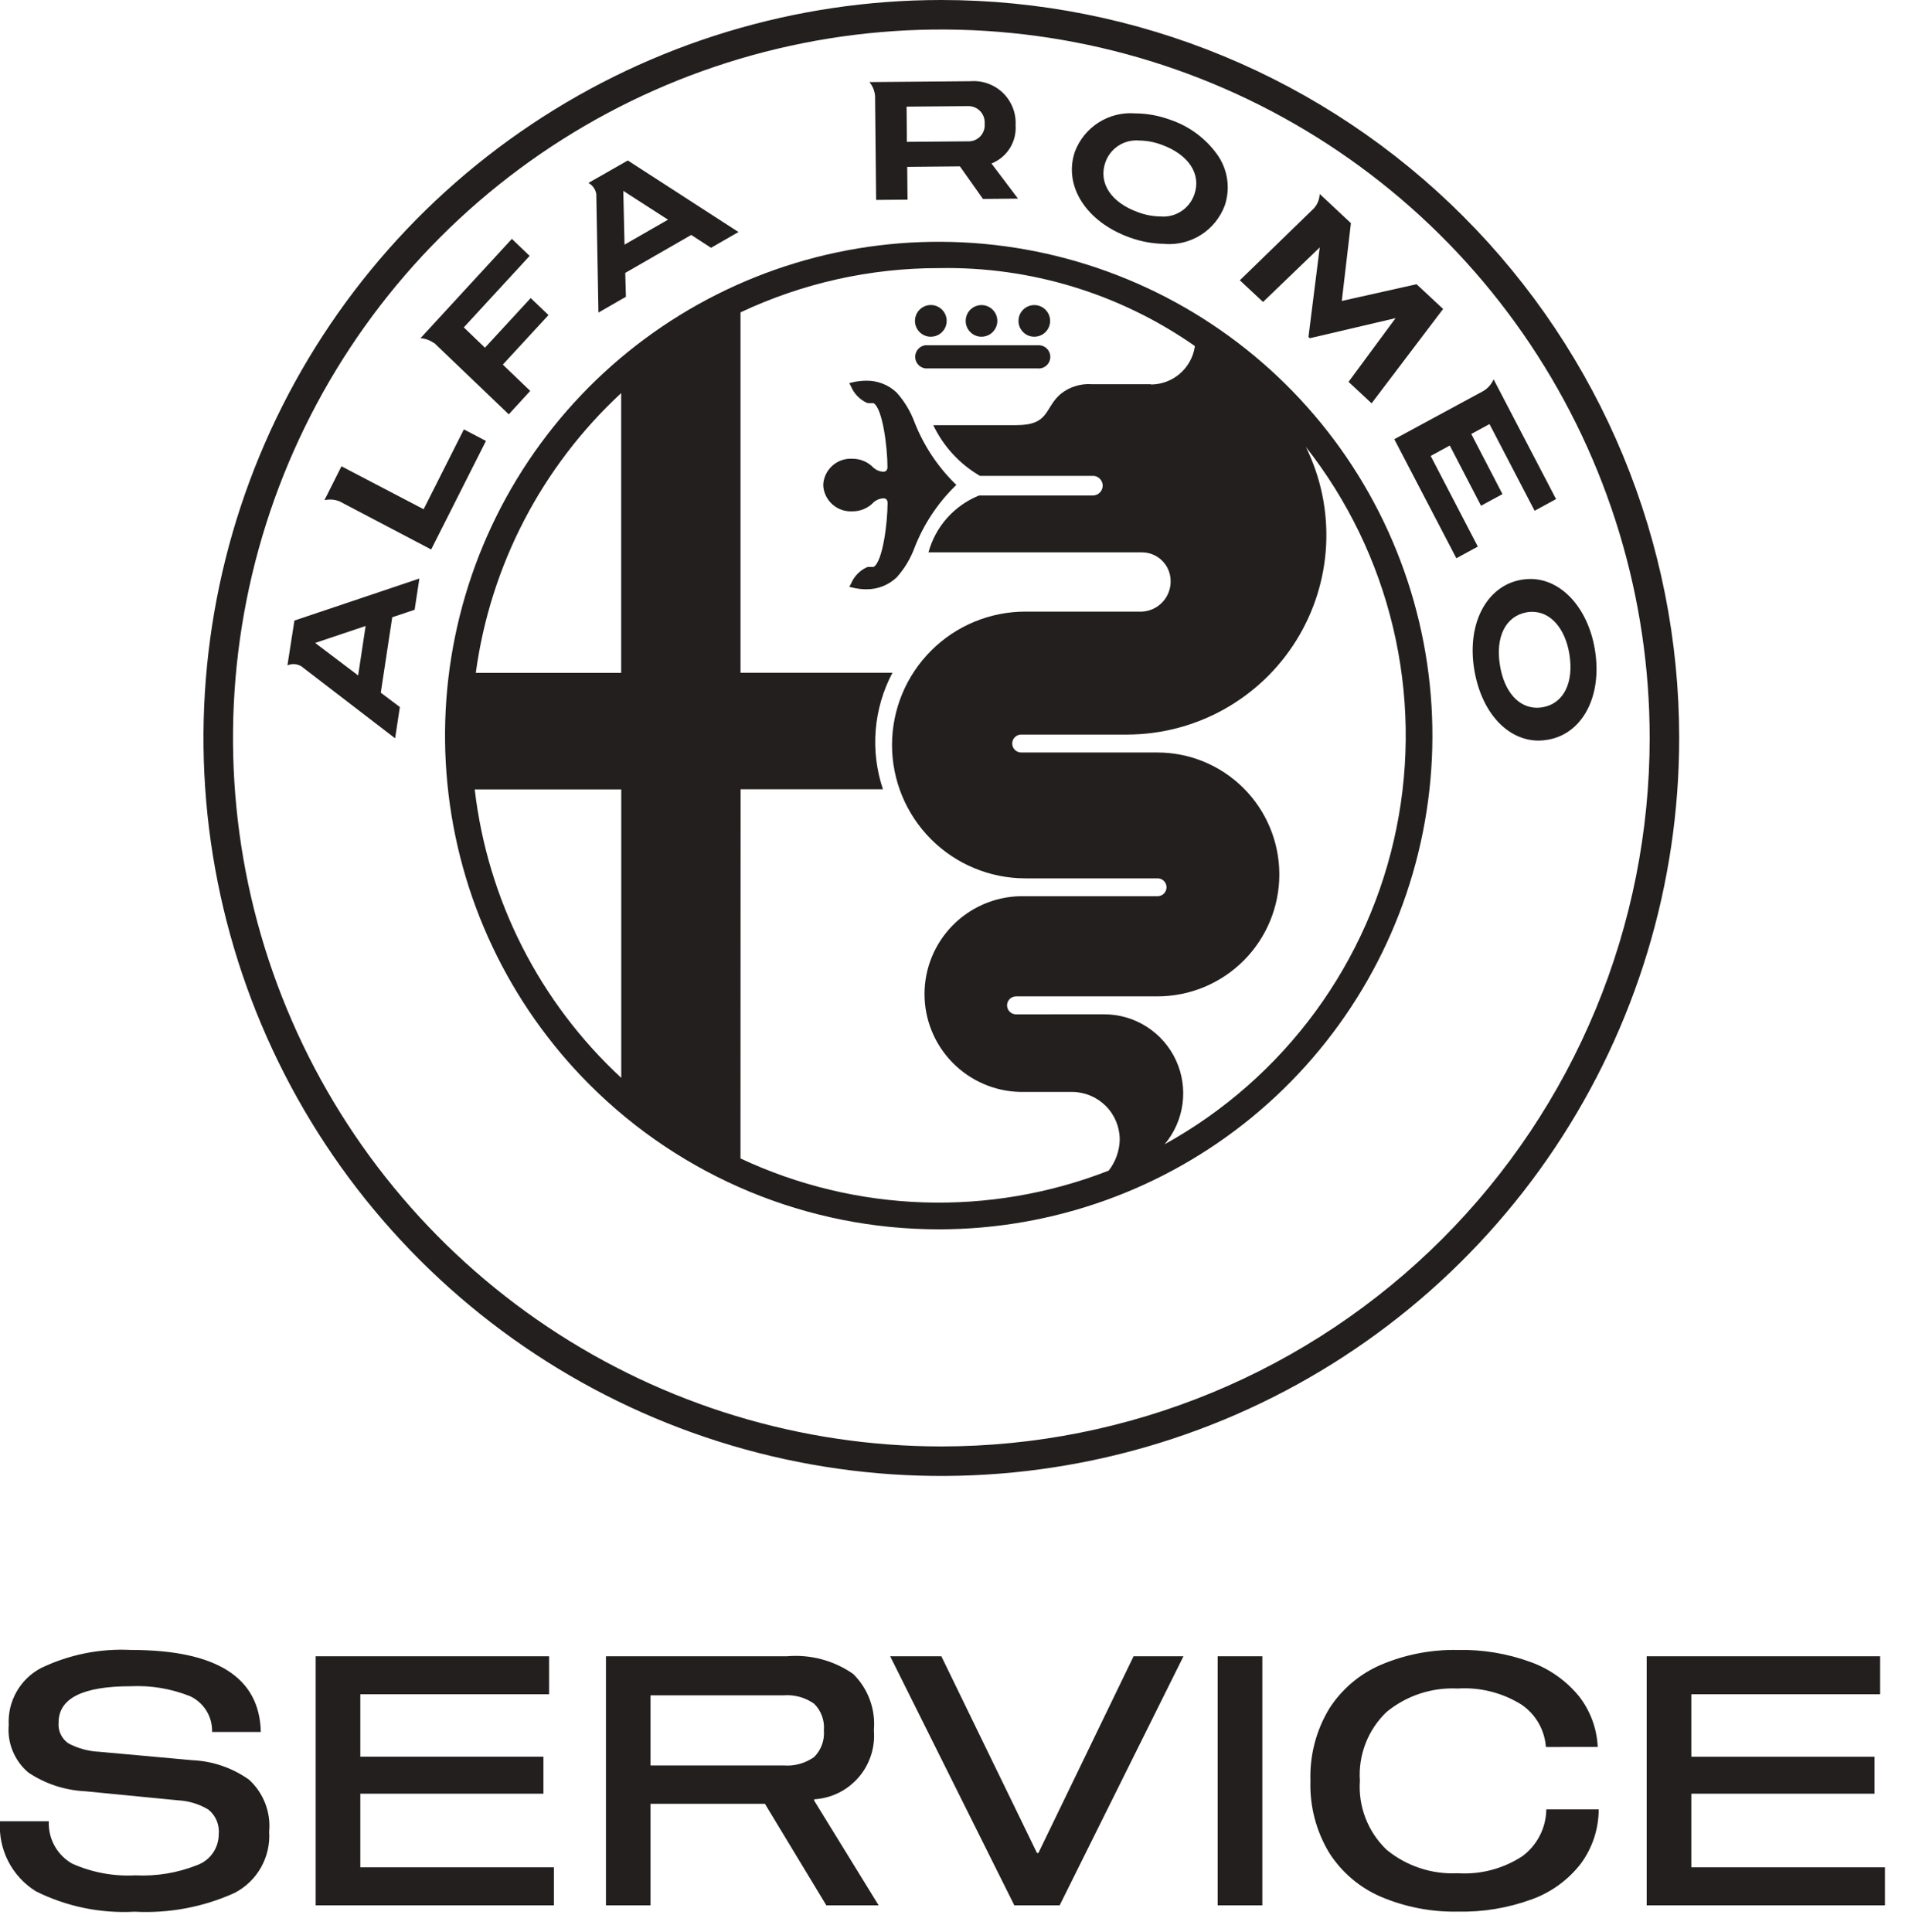 <svg width="71" height="72" viewBox="0 0 71 72" fill="none" xmlns="http://www.w3.org/2000/svg">
<path d="M57.349 27.598C56.178 27.598 55.215 26.543 54.949 24.971C54.658 23.247 55.399 21.831 56.701 21.604C56.813 21.585 56.926 21.575 57.04 21.575C58.194 21.575 59.18 22.653 59.44 24.194C59.731 25.922 58.993 27.339 57.694 27.564C57.58 27.585 57.465 27.597 57.349 27.598ZM57.112 22.798C57.042 22.799 56.973 22.805 56.905 22.816C56.118 22.953 55.725 23.733 55.905 24.803C56.066 25.773 56.594 26.374 57.285 26.374C57.355 26.373 57.425 26.367 57.495 26.355C58.278 26.218 58.669 25.436 58.489 24.362C58.331 23.412 57.789 22.8 57.113 22.8L57.112 22.798ZM11.225 24.821H11.218C11.142 24.778 11.056 24.753 10.969 24.748C10.881 24.743 10.794 24.759 10.713 24.793L10.973 23.125L15.63 21.559L15.453 22.723L14.619 23.002L14.192 25.812L14.903 26.347L14.726 27.512L11.226 24.825L11.225 24.821ZM11.748 23.959L13.348 25.17L13.627 23.327L11.743 23.96L11.748 23.959ZM51.963 16.368L55.289 14.568C55.457 14.467 55.589 14.315 55.667 14.135L57.995 18.598L57.195 19.033L55.514 15.803L54.835 16.172L55.998 18.412L55.198 18.846L54.034 16.602L53.322 16.99L55.079 20.368L54.279 20.802L51.967 16.368H51.963ZM12.655 18.684C12.543 18.637 12.424 18.614 12.303 18.615C12.232 18.615 12.162 18.623 12.093 18.637L12.726 17.376L15.789 18.976L17.289 16.001L18.112 16.431L16.07 20.476L12.655 18.683V18.684ZM16.173 12.784C16.027 12.678 15.853 12.614 15.673 12.601L19.078 8.901L19.74 9.536L17.286 12.2L18.074 12.957L19.78 11.107L20.442 11.741L18.74 13.587L19.762 14.567L18.962 15.44L16.186 12.783L16.173 12.784ZM50.259 14.232L52.014 11.855L48.82 12.603L48.767 12.555L49.187 9.22L47.074 11.252L46.209 10.445L48.969 7.764C49.102 7.616 49.178 7.427 49.185 7.228L49.312 7.345L50.349 8.315L50.009 11.215L52.795 10.591L53.785 11.513L51.12 15.029L50.26 14.229L50.259 14.232ZM22.223 7.232V7.223C22.208 7.138 22.174 7.057 22.123 6.987C22.073 6.917 22.008 6.859 21.932 6.817L23.399 5.98L27.523 8.646L26.501 9.234L25.763 8.755L23.303 10.169L23.328 11.059L22.304 11.648L22.224 7.233L22.223 7.232ZM23.276 9.117L24.897 8.186L23.23 7.112L23.276 9.117ZM43.415 9.087C42.964 9.083 42.518 9.002 42.095 8.846C40.478 8.264 39.624 6.92 40.064 5.646C40.234 5.199 40.545 4.818 40.95 4.562C41.354 4.306 41.831 4.188 42.308 4.225C42.752 4.228 43.191 4.308 43.608 4.461C44.317 4.698 44.933 5.153 45.368 5.761C45.561 6.033 45.688 6.347 45.736 6.678C45.784 7.008 45.753 7.345 45.646 7.661C45.478 8.108 45.171 8.49 44.769 8.747C44.366 9.005 43.891 9.126 43.415 9.091V9.087ZM42.457 5.236C42.186 5.213 41.915 5.28 41.686 5.428C41.458 5.576 41.285 5.796 41.196 6.053C40.931 6.82 41.409 7.547 42.415 7.908C42.683 8.009 42.967 8.062 43.254 8.066C43.526 8.09 43.798 8.021 44.026 7.872C44.255 7.723 44.427 7.502 44.515 7.243C44.778 6.482 44.297 5.755 43.289 5.392C43.023 5.293 42.741 5.24 42.457 5.236ZM32.614 3.565C32.595 3.379 32.522 3.202 32.403 3.057H32.61L36.182 3.026C36.403 3.01 36.624 3.041 36.832 3.118C37.04 3.194 37.229 3.314 37.387 3.469C37.545 3.624 37.668 3.811 37.748 4.017C37.829 4.224 37.864 4.445 37.852 4.666C37.871 4.945 37.808 5.225 37.67 5.468C37.532 5.712 37.325 5.91 37.076 6.037L36.954 6.095L37.941 7.401L36.635 7.413L35.777 6.2L33.812 6.218L33.824 7.44L32.653 7.45L32.614 3.565ZM33.789 3.974L33.8 5.286L36.067 5.267C36.153 5.272 36.239 5.258 36.319 5.227C36.399 5.195 36.472 5.147 36.532 5.085C36.592 5.023 36.638 4.949 36.666 4.868C36.695 4.786 36.706 4.7 36.698 4.614C36.705 4.529 36.694 4.443 36.666 4.362C36.638 4.281 36.593 4.207 36.534 4.144C36.475 4.082 36.403 4.033 36.324 4C36.245 3.967 36.16 3.952 36.074 3.954L33.789 3.974Z" fill="#241F1F"/>
<path d="M35.084 0C29.645 0 24.328 1.613 19.806 4.635C15.284 7.656 11.759 11.951 9.677 16.976C7.596 22.001 7.051 27.53 8.112 32.865C9.174 38.2 11.793 43.099 15.639 46.945C19.485 50.791 24.384 53.41 29.719 54.472C35.053 55.533 40.583 54.988 45.608 52.907C50.633 50.825 54.928 47.3 57.949 42.778C60.971 38.256 62.584 32.939 62.584 27.5C62.584 23.889 61.873 20.313 60.491 16.976C59.109 13.64 57.083 10.608 54.529 8.055C51.976 5.501 48.944 3.475 45.608 2.093C42.271 0.711 38.695 0 35.084 0ZM35.084 53.9C29.863 53.9 24.758 52.352 20.417 49.451C16.076 46.55 12.692 42.427 10.694 37.603C8.695 32.779 8.173 27.471 9.191 22.35C10.21 17.229 12.724 12.524 16.416 8.832C20.108 5.14 24.812 2.626 29.934 1.607C35.055 0.589 40.363 1.111 45.187 3.11C50.011 5.108 54.134 8.491 57.035 12.833C59.936 17.174 61.484 22.279 61.484 27.5C61.484 30.967 60.801 34.4 59.474 37.603C58.148 40.806 56.203 43.716 53.752 46.168C51.3 48.619 48.39 50.564 45.187 51.89C41.984 53.217 38.551 53.9 35.084 53.9Z" fill="#241F1F"/>
<path d="M21.974 40.419C18.964 37.408 17.091 33.447 16.675 29.211C16.258 24.974 17.323 20.724 19.689 17.185C22.055 13.646 25.574 11.037 29.648 9.801C33.722 8.566 38.098 8.782 42.031 10.412C45.963 12.041 49.209 14.984 51.215 18.739C53.221 22.494 53.864 26.828 53.032 31.003C52.201 35.178 49.948 38.936 46.657 41.636C43.365 44.336 39.24 45.811 34.983 45.81C30.103 45.809 25.424 43.87 21.974 40.419ZM27.598 43.168C29.735 44.17 32.053 44.727 34.412 44.805C36.771 44.883 39.121 44.481 41.32 43.623C41.58 43.291 41.725 42.882 41.733 42.46C41.73 41.994 41.545 41.547 41.217 41.217C40.889 40.886 40.444 40.697 39.978 40.69H38.02C37.068 40.668 36.161 40.274 35.496 39.592C34.83 38.911 34.457 37.996 34.457 37.043C34.457 36.09 34.83 35.175 35.496 34.494C36.161 33.812 37.068 33.418 38.02 33.396H43.162C43.247 33.391 43.327 33.354 43.386 33.292C43.444 33.231 43.477 33.149 43.477 33.063C43.477 32.978 43.444 32.896 43.386 32.835C43.327 32.773 43.247 32.736 43.162 32.731H38.216C36.898 32.731 35.634 32.207 34.702 31.275C33.77 30.343 33.246 29.079 33.246 27.761C33.246 26.443 33.77 25.179 34.702 24.247C35.634 23.315 36.898 22.791 38.216 22.791H42.562C42.852 22.777 43.126 22.651 43.325 22.439C43.524 22.227 43.634 21.946 43.63 21.655C43.63 21.515 43.603 21.375 43.549 21.245C43.496 21.116 43.417 20.997 43.318 20.898C43.219 20.798 43.101 20.719 42.971 20.665C42.842 20.611 42.703 20.583 42.562 20.583H34.604C34.734 20.108 34.972 19.669 35.3 19.301C35.627 18.934 36.036 18.647 36.493 18.463H40.751C40.845 18.458 40.933 18.418 40.997 18.349C41.062 18.282 41.098 18.191 41.098 18.098C41.098 18.004 41.062 17.914 40.997 17.846C40.933 17.778 40.845 17.737 40.751 17.732H36.521C35.766 17.291 35.16 16.633 34.783 15.843H37.873C39.125 15.843 38.916 15.213 39.527 14.683C39.855 14.418 40.271 14.287 40.692 14.317H42.892V14.328C43.285 14.327 43.664 14.188 43.964 13.934C44.263 13.68 44.463 13.328 44.528 12.941V12.891C41.736 10.94 38.397 9.925 34.992 9.991C32.436 9.988 29.911 10.551 27.599 11.64V25.07H33.262C32.911 25.732 32.699 26.458 32.638 27.205C32.577 27.951 32.669 28.702 32.908 29.412H27.602L27.598 43.168ZM41.162 37.797C41.722 37.799 42.271 37.96 42.742 38.263C43.214 38.565 43.59 38.996 43.826 39.504C44.062 40.012 44.147 40.578 44.073 41.133C43.999 41.688 43.768 42.211 43.407 42.64C45.614 41.42 47.53 39.736 49.022 37.702C50.514 35.669 51.546 33.336 52.046 30.864C52.547 28.392 52.504 25.841 51.921 23.387C51.338 20.934 50.229 18.636 48.67 16.654C49.227 17.786 49.487 19.041 49.426 20.301C49.364 21.562 48.983 22.785 48.317 23.858C47.652 24.93 46.725 25.815 45.623 26.43C44.522 27.045 43.282 27.369 42.02 27.373H38.06C37.971 27.373 37.886 27.408 37.824 27.471C37.761 27.534 37.726 27.618 37.726 27.707C37.726 27.796 37.761 27.881 37.824 27.943C37.886 28.006 37.971 28.041 38.06 28.041H43.137C44.342 28.041 45.498 28.52 46.35 29.372C47.202 30.224 47.681 31.38 47.681 32.585C47.681 33.79 47.202 34.946 46.35 35.798C45.498 36.65 44.342 37.129 43.137 37.129H37.883C37.837 37.127 37.792 37.134 37.75 37.151C37.707 37.167 37.668 37.191 37.636 37.223C37.603 37.255 37.577 37.293 37.559 37.335C37.542 37.377 37.533 37.422 37.533 37.467C37.534 37.513 37.544 37.558 37.562 37.599C37.581 37.641 37.607 37.678 37.641 37.709C37.674 37.74 37.713 37.764 37.756 37.779C37.799 37.795 37.844 37.801 37.89 37.798L41.162 37.797ZM23.155 40.166V29.416H17.693C18.173 33.536 20.11 37.349 23.155 40.166ZM17.733 25.074H23.152V14.648C20.191 17.389 18.275 21.075 17.733 25.074ZM32.289 21.96C32.11 21.959 31.932 21.936 31.759 21.893L31.654 21.868L31.72 21.747C31.833 21.476 32.045 21.257 32.313 21.136C32.34 21.128 32.367 21.124 32.395 21.125H32.561C32.901 20.925 33.08 19.474 33.08 18.749C33.08 18.625 33.03 18.57 32.915 18.57C32.784 18.578 32.659 18.629 32.561 18.717C32.459 18.826 32.334 18.912 32.197 18.97C32.059 19.028 31.91 19.057 31.761 19.054C31.497 19.068 31.238 18.98 31.038 18.808C30.837 18.636 30.711 18.394 30.685 18.131V18.017C30.711 17.754 30.838 17.512 31.038 17.34C31.238 17.168 31.497 17.08 31.761 17.094C31.91 17.092 32.059 17.122 32.197 17.18C32.334 17.238 32.458 17.325 32.561 17.434C32.658 17.52 32.781 17.571 32.911 17.578C33.025 17.578 33.076 17.522 33.076 17.398C33.076 16.674 32.897 15.218 32.556 15.022H32.468C32.442 15.024 32.417 15.024 32.391 15.022C32.364 15.022 32.336 15.018 32.31 15.011C32.042 14.889 31.83 14.67 31.717 14.398L31.652 14.277L31.752 14.252C31.926 14.209 32.104 14.187 32.283 14.186C32.705 14.179 33.113 14.338 33.419 14.629C33.713 14.958 33.942 15.34 34.093 15.755C34.429 16.602 34.936 17.37 35.583 18.011L35.644 18.07L35.583 18.129C34.935 18.77 34.428 19.539 34.094 20.387C33.943 20.803 33.715 21.186 33.42 21.515C33.121 21.799 32.724 21.958 32.311 21.959L32.289 21.96ZM38.689 13.728H34.483C34.379 13.713 34.284 13.661 34.216 13.582C34.147 13.503 34.109 13.401 34.109 13.296C34.109 13.192 34.147 13.09 34.216 13.011C34.284 12.932 34.379 12.88 34.483 12.865H38.733C38.844 12.87 38.949 12.918 39.026 12.999C39.103 13.08 39.146 13.187 39.146 13.299C39.146 13.41 39.103 13.517 39.026 13.598C38.949 13.679 38.844 13.727 38.733 13.732L38.689 13.728ZM37.959 11.958C37.959 11.841 37.993 11.727 38.058 11.63C38.123 11.533 38.215 11.458 38.323 11.413C38.431 11.368 38.55 11.357 38.664 11.379C38.779 11.402 38.884 11.458 38.966 11.541C39.049 11.623 39.105 11.729 39.128 11.843C39.15 11.957 39.139 12.076 39.094 12.184C39.049 12.292 38.974 12.384 38.877 12.449C38.78 12.513 38.666 12.548 38.549 12.548C38.392 12.548 38.242 12.486 38.132 12.375C38.021 12.265 37.959 12.114 37.959 11.958ZM35.991 11.958C35.991 11.841 36.026 11.727 36.09 11.63C36.155 11.533 36.247 11.458 36.355 11.413C36.463 11.368 36.582 11.357 36.696 11.379C36.81 11.402 36.916 11.458 36.998 11.541C37.081 11.623 37.137 11.729 37.16 11.843C37.182 11.957 37.171 12.076 37.126 12.184C37.081 12.292 37.006 12.384 36.909 12.449C36.812 12.513 36.698 12.548 36.581 12.548C36.424 12.548 36.274 12.486 36.164 12.375C36.053 12.265 35.991 12.114 35.991 11.958ZM34.101 11.958C34.101 11.841 34.135 11.727 34.2 11.629C34.265 11.532 34.357 11.456 34.465 11.411C34.573 11.366 34.692 11.355 34.807 11.377C34.922 11.4 35.027 11.456 35.11 11.539C35.193 11.622 35.249 11.727 35.272 11.842C35.294 11.957 35.283 12.076 35.238 12.184C35.193 12.292 35.117 12.384 35.02 12.449C34.922 12.514 34.808 12.548 34.691 12.548C34.535 12.548 34.385 12.486 34.274 12.375C34.163 12.264 34.101 12.114 34.101 11.958Z" fill="#241F1F"/>
<path d="M7.904 64.539C7.913 64.261 7.84 63.986 7.694 63.75C7.548 63.513 7.336 63.324 7.084 63.207C6.382 62.927 5.628 62.8 4.874 62.836C3.08 62.836 2.184 63.287 2.184 64.188C2.17 64.339 2.197 64.491 2.262 64.629C2.328 64.766 2.428 64.883 2.554 64.968C2.914 65.157 3.311 65.263 3.718 65.28L7.163 65.592C7.925 65.624 8.662 65.877 9.284 66.32C9.549 66.563 9.755 66.865 9.885 67.201C10.015 67.537 10.065 67.898 10.032 68.257C10.062 68.722 9.956 69.184 9.727 69.59C9.498 69.995 9.156 70.324 8.743 70.538C7.575 71.066 6.297 71.306 5.018 71.238C3.746 71.308 2.478 71.046 1.339 70.478C0.899 70.206 0.543 69.819 0.307 69.359C0.071 68.898 -0.035 68.383 -0 67.867H1.82C1.805 68.185 1.878 68.501 2.032 68.78C2.186 69.059 2.414 69.29 2.691 69.447C3.429 69.776 4.236 69.926 5.044 69.883C5.832 69.922 6.619 69.792 7.352 69.5C7.585 69.415 7.787 69.26 7.93 69.056C8.073 68.853 8.15 68.611 8.152 68.362C8.17 68.188 8.145 68.011 8.078 67.849C8.011 67.686 7.904 67.544 7.768 67.433C7.427 67.228 7.041 67.109 6.644 67.088L3.172 66.749C2.415 66.713 1.682 66.471 1.053 66.049C0.799 65.834 0.601 65.56 0.474 65.252C0.347 64.945 0.296 64.611 0.325 64.279C0.302 63.848 0.402 63.42 0.615 63.044C0.828 62.669 1.143 62.362 1.525 62.16C2.57 61.657 3.725 61.424 4.884 61.484C8.064 61.484 9.676 62.502 9.72 64.539H7.904ZM13.429 65.462H20.254V66.84H13.429V69.583H20.644V71H11.765V61.718H20.465V63.135H13.429V65.462ZM32.747 71H30.797L28.509 67.217H24.245V71H22.584V61.718H29.344C30.212 61.645 31.079 61.878 31.795 62.375C32.072 62.646 32.285 62.975 32.418 63.338C32.552 63.701 32.604 64.09 32.569 64.475C32.596 64.791 32.56 65.109 32.462 65.411C32.365 65.712 32.208 65.991 32.001 66.231C31.793 66.471 31.54 66.667 31.256 66.808C30.972 66.948 30.662 67.03 30.346 67.049V67.1L32.747 71ZM29.198 65.787C29.604 65.821 30.009 65.71 30.342 65.475C30.472 65.345 30.572 65.189 30.635 65.016C30.698 64.843 30.722 64.658 30.706 64.475C30.722 64.294 30.697 64.111 30.634 63.94C30.572 63.77 30.471 63.615 30.342 63.487C30.009 63.252 29.604 63.142 29.198 63.175H24.245V65.788L29.198 65.787ZM38.649 69.05H38.701L42.25 61.718H44.109L39.494 71H37.804L33.176 61.718H35.084L38.649 69.05ZM45.384 71V61.718H47.048V71H45.384ZM57.616 65.1C57.593 64.785 57.5 64.48 57.342 64.206C57.185 63.932 56.967 63.698 56.706 63.521C55.995 63.077 55.163 62.867 54.327 62.921C53.367 62.873 52.424 63.184 51.681 63.792C51.336 64.12 51.068 64.521 50.896 64.964C50.724 65.408 50.651 65.884 50.684 66.359C50.65 66.835 50.723 67.313 50.896 67.758C51.069 68.203 51.338 68.604 51.684 68.933C52.427 69.542 53.37 69.852 54.33 69.804C55.182 69.859 56.028 69.636 56.742 69.167C57.014 68.965 57.236 68.702 57.39 68.4C57.544 68.098 57.627 67.764 57.632 67.425H59.584C59.583 68.155 59.348 68.866 58.914 69.453C58.445 70.055 57.817 70.512 57.101 70.773C56.215 71.099 55.276 71.256 54.332 71.235C53.355 71.254 52.384 71.067 51.484 70.688C50.684 70.349 50.007 69.775 49.54 69.043C49.052 68.235 48.809 67.302 48.84 66.358C48.809 65.414 49.052 64.482 49.54 63.673C50.007 62.942 50.685 62.369 51.484 62.03C52.382 61.652 53.349 61.466 54.324 61.484C55.256 61.463 56.184 61.617 57.06 61.939C57.759 62.194 58.376 62.632 58.848 63.207C59.272 63.749 59.516 64.41 59.548 65.098L57.616 65.1ZM63.037 65.464H69.862V66.84H63.037V69.583H70.252V71H61.373V61.718H70.073V63.135H63.037V65.464Z" fill="#241F1F"/>
</svg>

